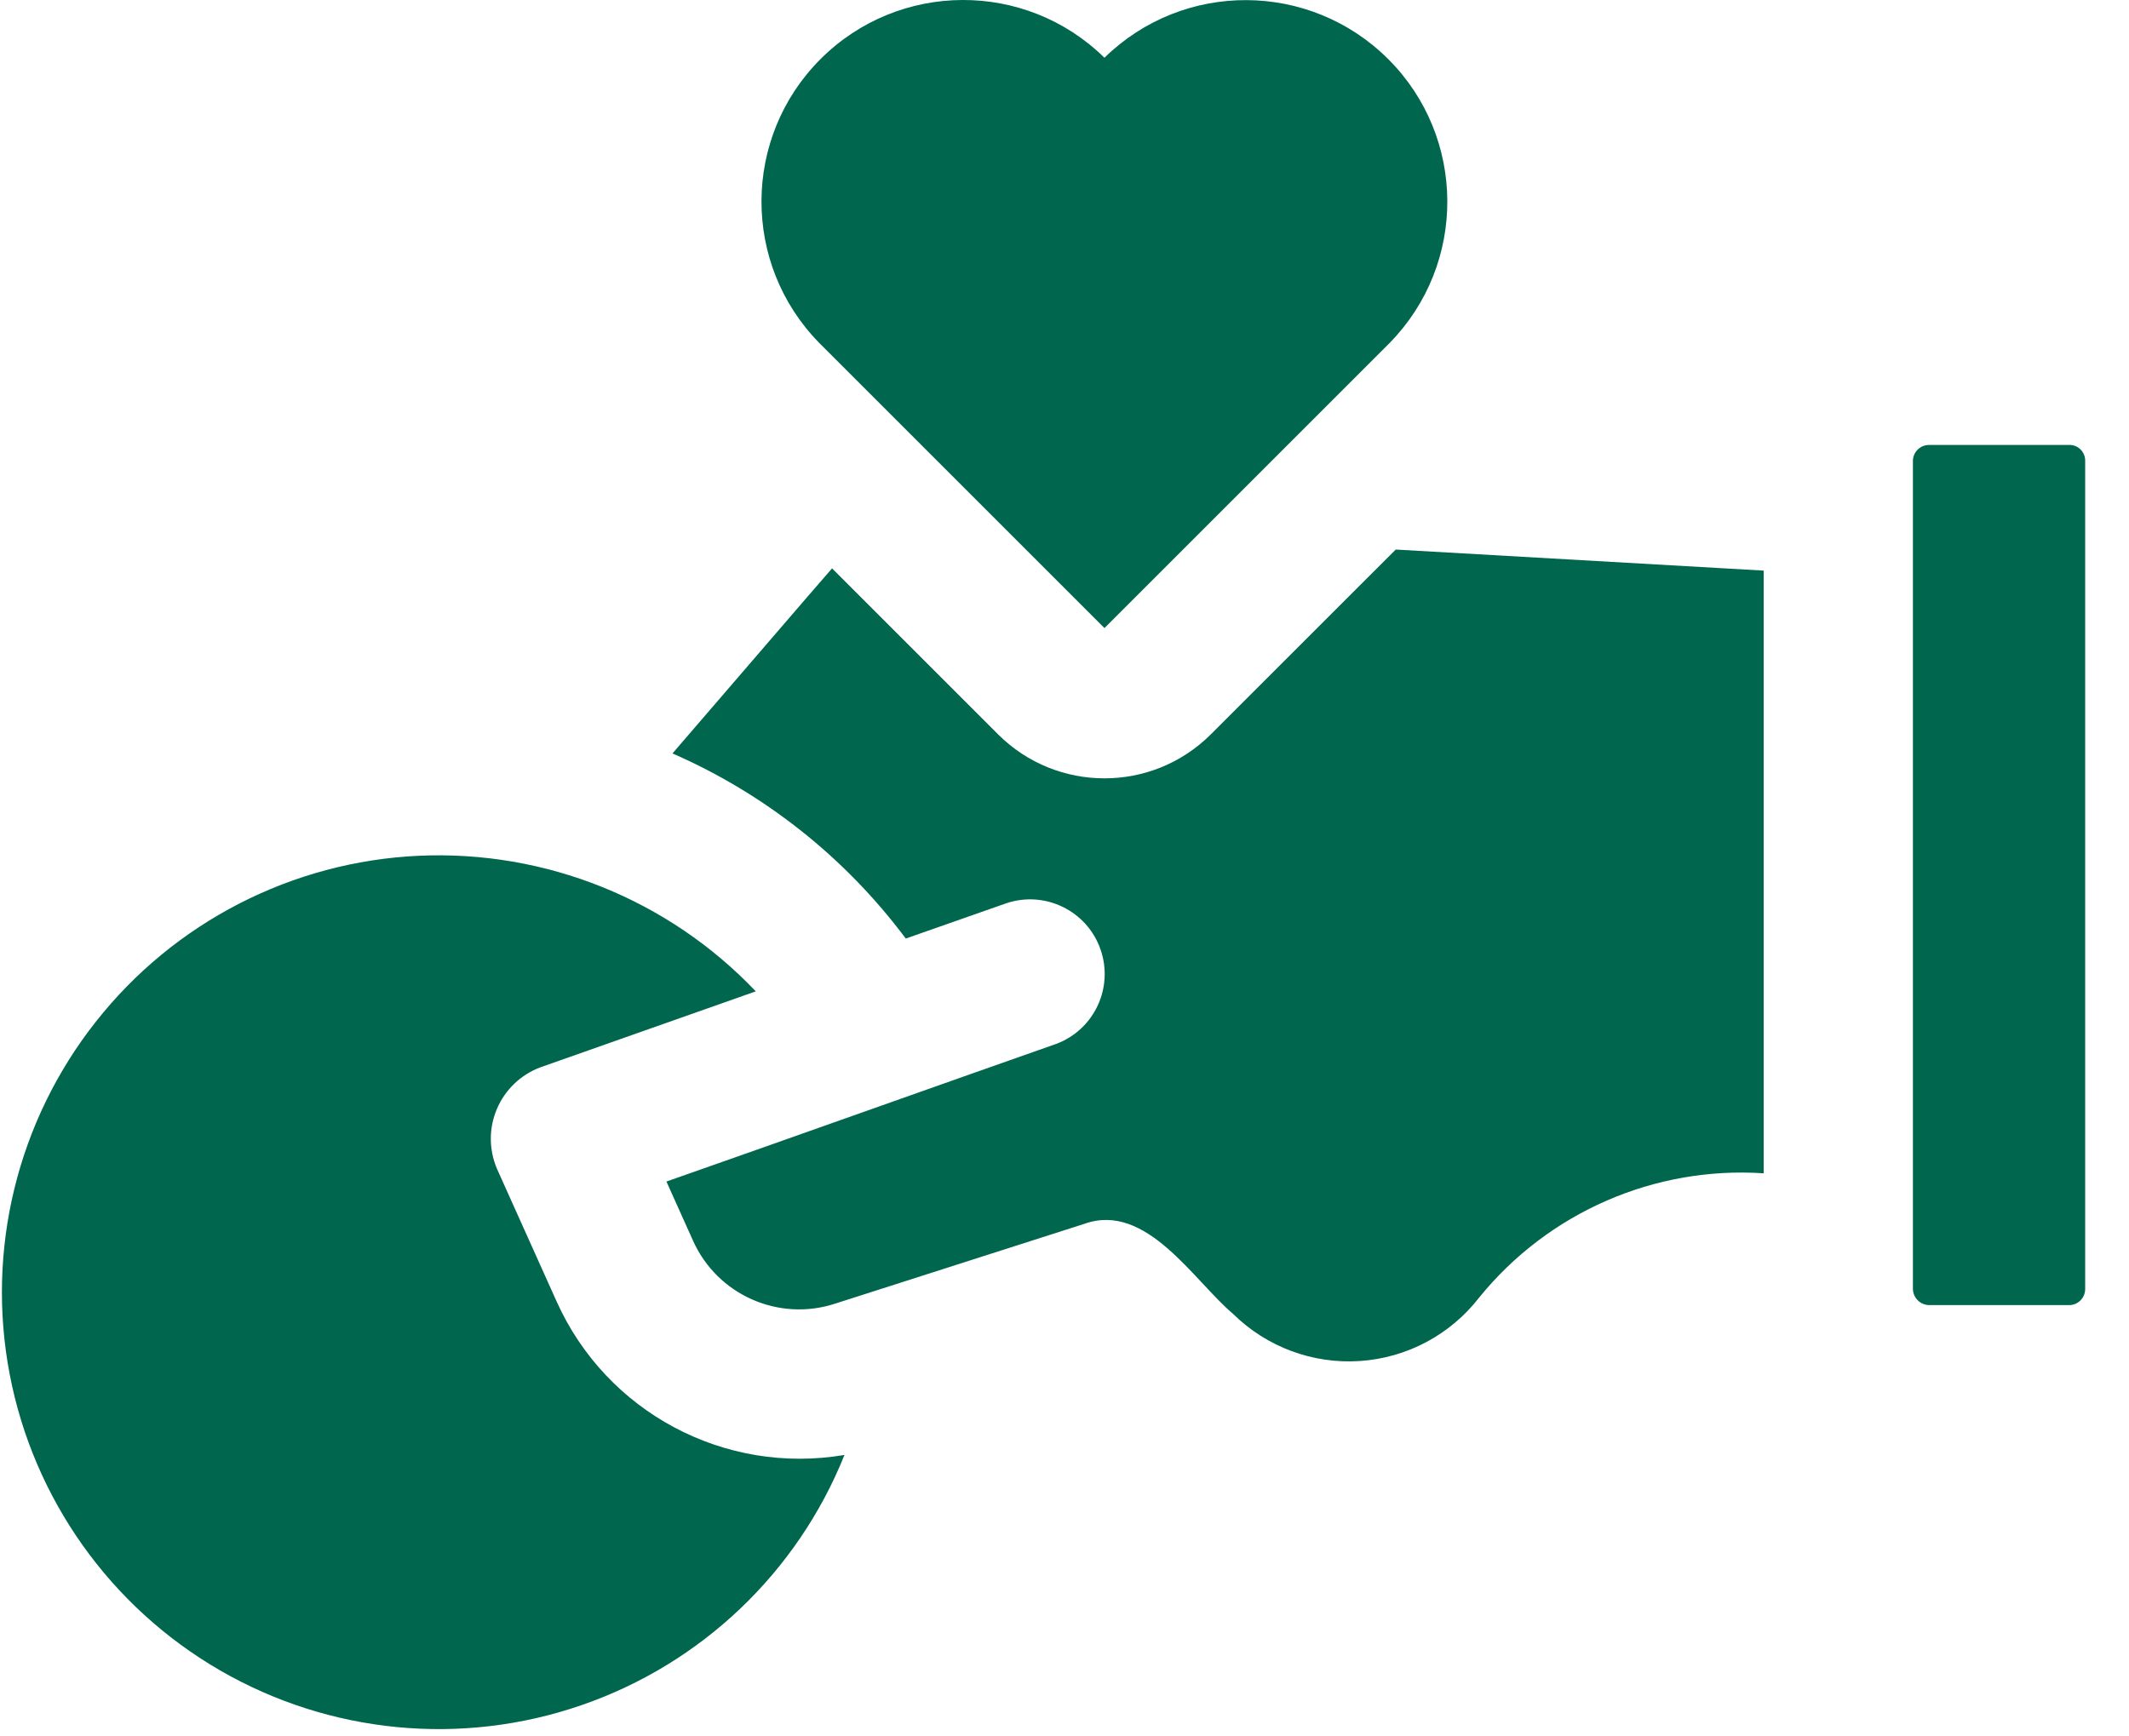 <?xml version="1.0" encoding="UTF-8"?> <svg xmlns="http://www.w3.org/2000/svg" width="38" height="31" viewBox="0 0 38 31" fill="none"><path d="M37.218 8.236V23.008C37.219 23.085 37.189 23.161 37.134 23.216C37.078 23.272 37.003 23.302 36.924 23.3H34.435C34.274 23.299 34.145 23.169 34.143 23.008V8.236C34.142 8.157 34.172 8.083 34.227 8.028C34.283 7.972 34.358 7.942 34.435 7.944H36.924C37.003 7.939 37.08 7.969 37.135 8.024C37.191 8.08 37.221 8.157 37.218 8.236ZM8.87 20.866C8.724 20.523 8.724 20.137 8.87 19.796C9.016 19.454 9.295 19.187 9.642 19.056L13.489 17.699V17.698C11.929 16.057 9.736 15.176 7.475 15.278C5.215 15.382 3.111 16.463 1.711 18.24C0.309 20.016 -0.252 22.313 0.173 24.536C0.598 26.758 1.968 28.687 3.925 29.82C5.883 30.953 8.237 31.182 10.377 30.443C12.516 29.706 14.23 28.076 15.073 25.975C12.935 26.339 10.823 25.213 9.935 23.235L8.87 20.866ZM24.912 9.811L21.607 13.115C20.56 14.156 18.867 14.156 17.819 13.115L14.851 10.147C14.836 10.157 12.017 13.438 12.003 13.451C13.654 14.173 15.089 15.312 16.167 16.756L17.967 16.124C18.656 15.896 19.401 16.262 19.641 16.945C19.883 17.63 19.532 18.381 18.854 18.636C17.188 19.22 13.592 20.5 11.895 21.094L12.366 22.142C12.799 23.119 13.904 23.608 14.918 23.27L19.364 21.846C20.464 21.46 21.308 22.866 22.01 23.458C22.61 24.049 23.434 24.355 24.274 24.298C25.113 24.242 25.887 23.829 26.403 23.163C27.635 21.645 29.529 20.817 31.48 20.947V10.187L24.912 9.811ZM19.713 1.031C18.305 -0.353 16.043 -0.342 14.646 1.054C13.249 2.451 13.239 4.711 14.622 6.122L19.713 11.213L24.804 6.122C26.186 4.711 26.174 2.451 24.779 1.056C23.382 -0.339 21.124 -0.351 19.713 1.031Z" fill="#00674E"></path></svg> 